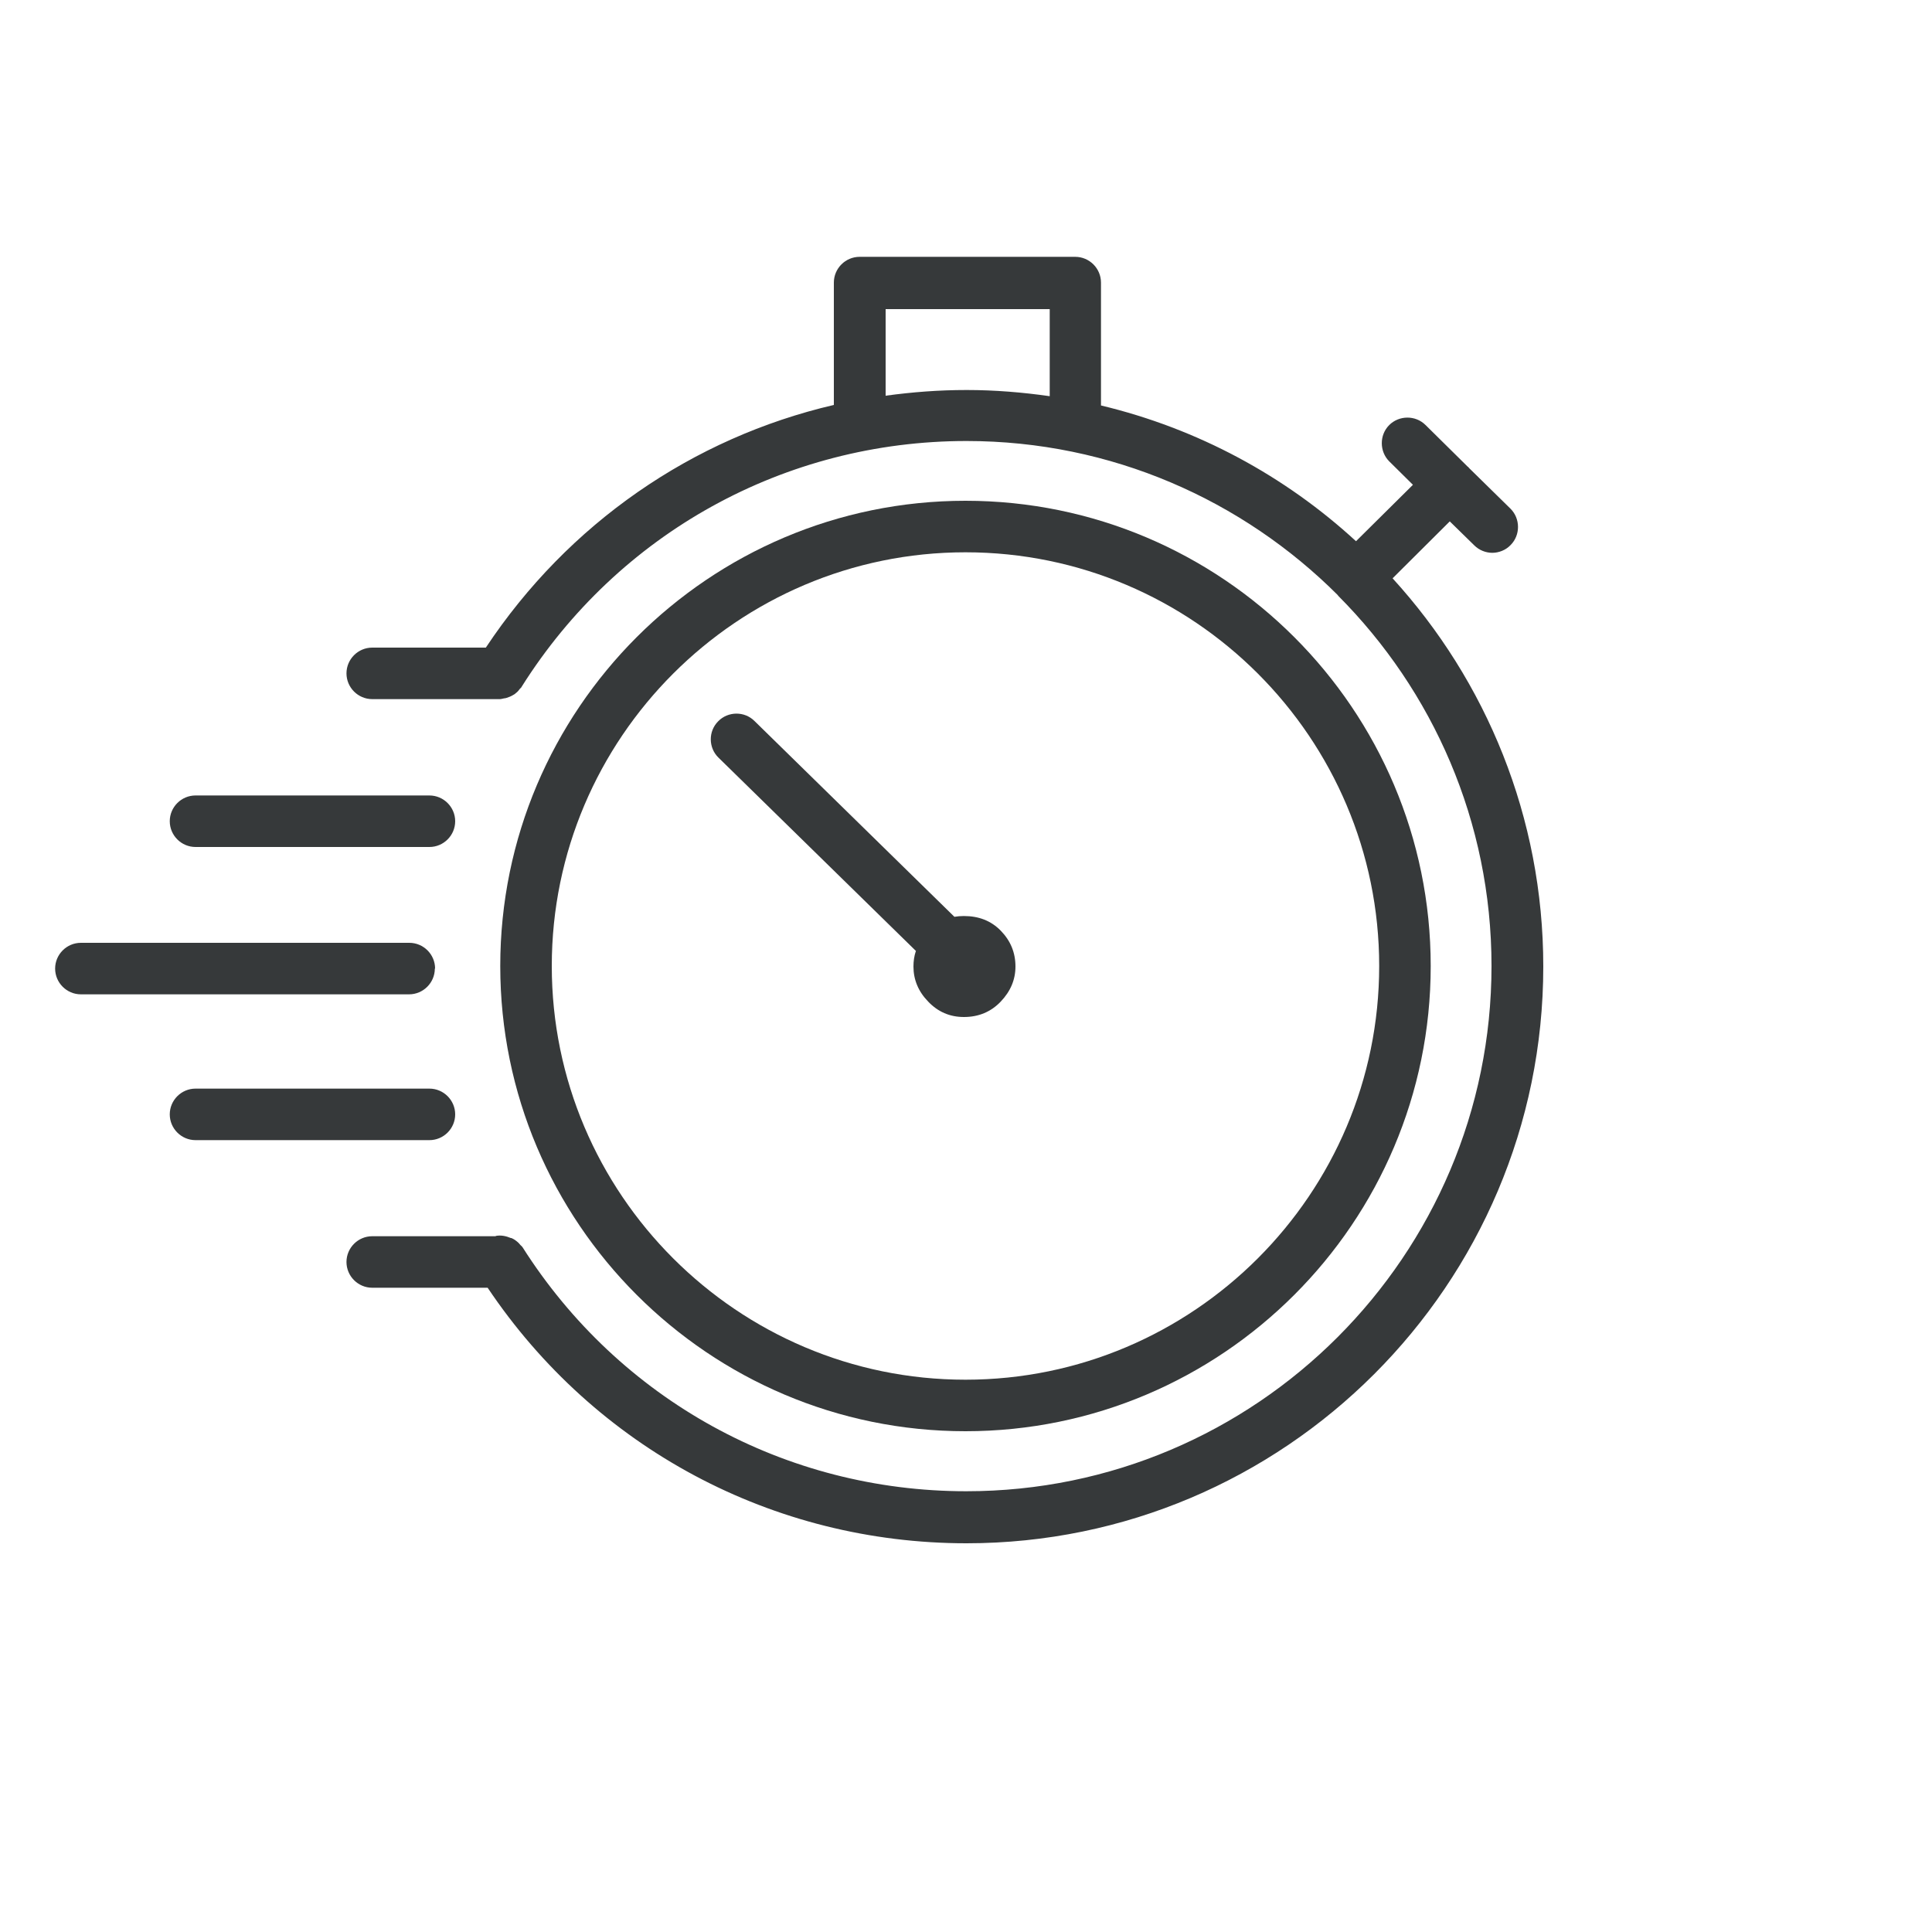 <?xml version="1.0" encoding="UTF-8"?>
<svg id="Dark_Grey" xmlns="http://www.w3.org/2000/svg" width="75" height="75" viewBox="0 0 75 75">
  <defs>
    <style>
      .cls-1 {
        fill: #36393a;
      }
    </style>
  </defs>
  <path class="cls-1" d="M7.59,32.88h9.08c.55,0,1-.45,1-1s-.45-1-1-1H7.59c-.55,0-1,.45-1,1s.45,1,1,1Z"/>
  <path class="cls-1" d="M17.67,43.26c0-.55-.45-1-1-1H7.59c-.55,0-1,.45-1,1s.45,1,1,1h9.08c.55,0,1-.45,1-1Z"/>
  <path class="cls-1" d="M16.89,37.6c0-.55-.45-1-1-1H3.14c-.55,0-1,.45-1,1s.45,1,1,1h12.74c.55,0,1-.45,1-1Z"/>
  <path class="cls-1" d="M19.25,47.99h-4.8c-.55,0-1,.45-1,1s.45,1,1,1h4.48c4.17,6.22,11.07,9.92,18.59,9.92,12.34,0,22.39-10.04,22.39-22.39,0-5.8-2.22-11.09-5.85-15.07l2.22-2.21.95.93c.19.19.45.29.7.29s.52-.1.71-.3c.39-.39.38-1.03,0-1.41l-1.62-1.59s-.01-.02-.02-.03c-.01-.01-.03-.01-.04-.03l-1.62-1.6c-.39-.39-1.03-.38-1.41,0-.39.39-.38,1.03,0,1.41l.92.91-2.21,2.19c-2.75-2.53-6.14-4.37-9.9-5.27v-4.77c0-.55-.45-1-1-1h-8.37c-.55,0-1,.45-1,1v4.75c-5.49,1.28-10.31,4.6-13.51,9.42h-4.41c-.55,0-1,.45-1,1s.45,1,1,1h4.95c.06,0,.11-.02.17-.03.03,0,.07-.01.1-.02.09-.03.17-.06.25-.11.04-.02.07-.04.1-.07.07-.05.12-.11.17-.18.02-.02.05-.04.06-.07,3.76-5.97,10.22-9.54,17.27-9.54,5.62,0,10.72,2.29,14.42,5.99,0,0,0,0,0,.01,0,0,0,0,0,0,3.68,3.69,5.96,8.77,5.96,14.38,0,11.24-9.14,20.39-20.39,20.39-7.02,0-13.46-3.54-17.23-9.48-.02-.03-.05-.05-.08-.08-.03-.04-.06-.07-.09-.1-.08-.07-.16-.13-.26-.17,0,0-.01,0-.02,0-.19-.08-.39-.12-.59-.08ZM34.38,15.37v-3.37h6.37v3.38c-1.05-.15-2.13-.24-3.22-.24s-2.11.08-3.14.22Z"/>
  <path class="cls-1" d="M37.48,55.56c9.96,0,18.06-8.1,18.06-18.06s-8.1-18.06-18.06-18.06-18.06,8.1-18.06,18.06,8.1,18.06,18.06,18.06ZM37.48,21.44c8.86,0,16.06,7.21,16.06,16.06s-7.21,16.06-16.06,16.06-16.06-7.21-16.06-16.06,7.21-16.06,16.06-16.06Z"/>
  <path class="cls-1" d="M35.55,36.93c-.06.18-.09.38-.09.59,0,.51.19.97.57,1.36.38.4.84.6,1.39.6.57,0,1.05-.2,1.43-.6.38-.4.57-.85.57-1.36,0-.54-.19-1-.57-1.39s-.86-.57-1.43-.57c-.13,0-.25.01-.37.03l-7.76-7.6c-.39-.39-1.03-.38-1.41.01-.39.39-.38,1.03.01,1.41l7.67,7.51Z"/>
</svg>